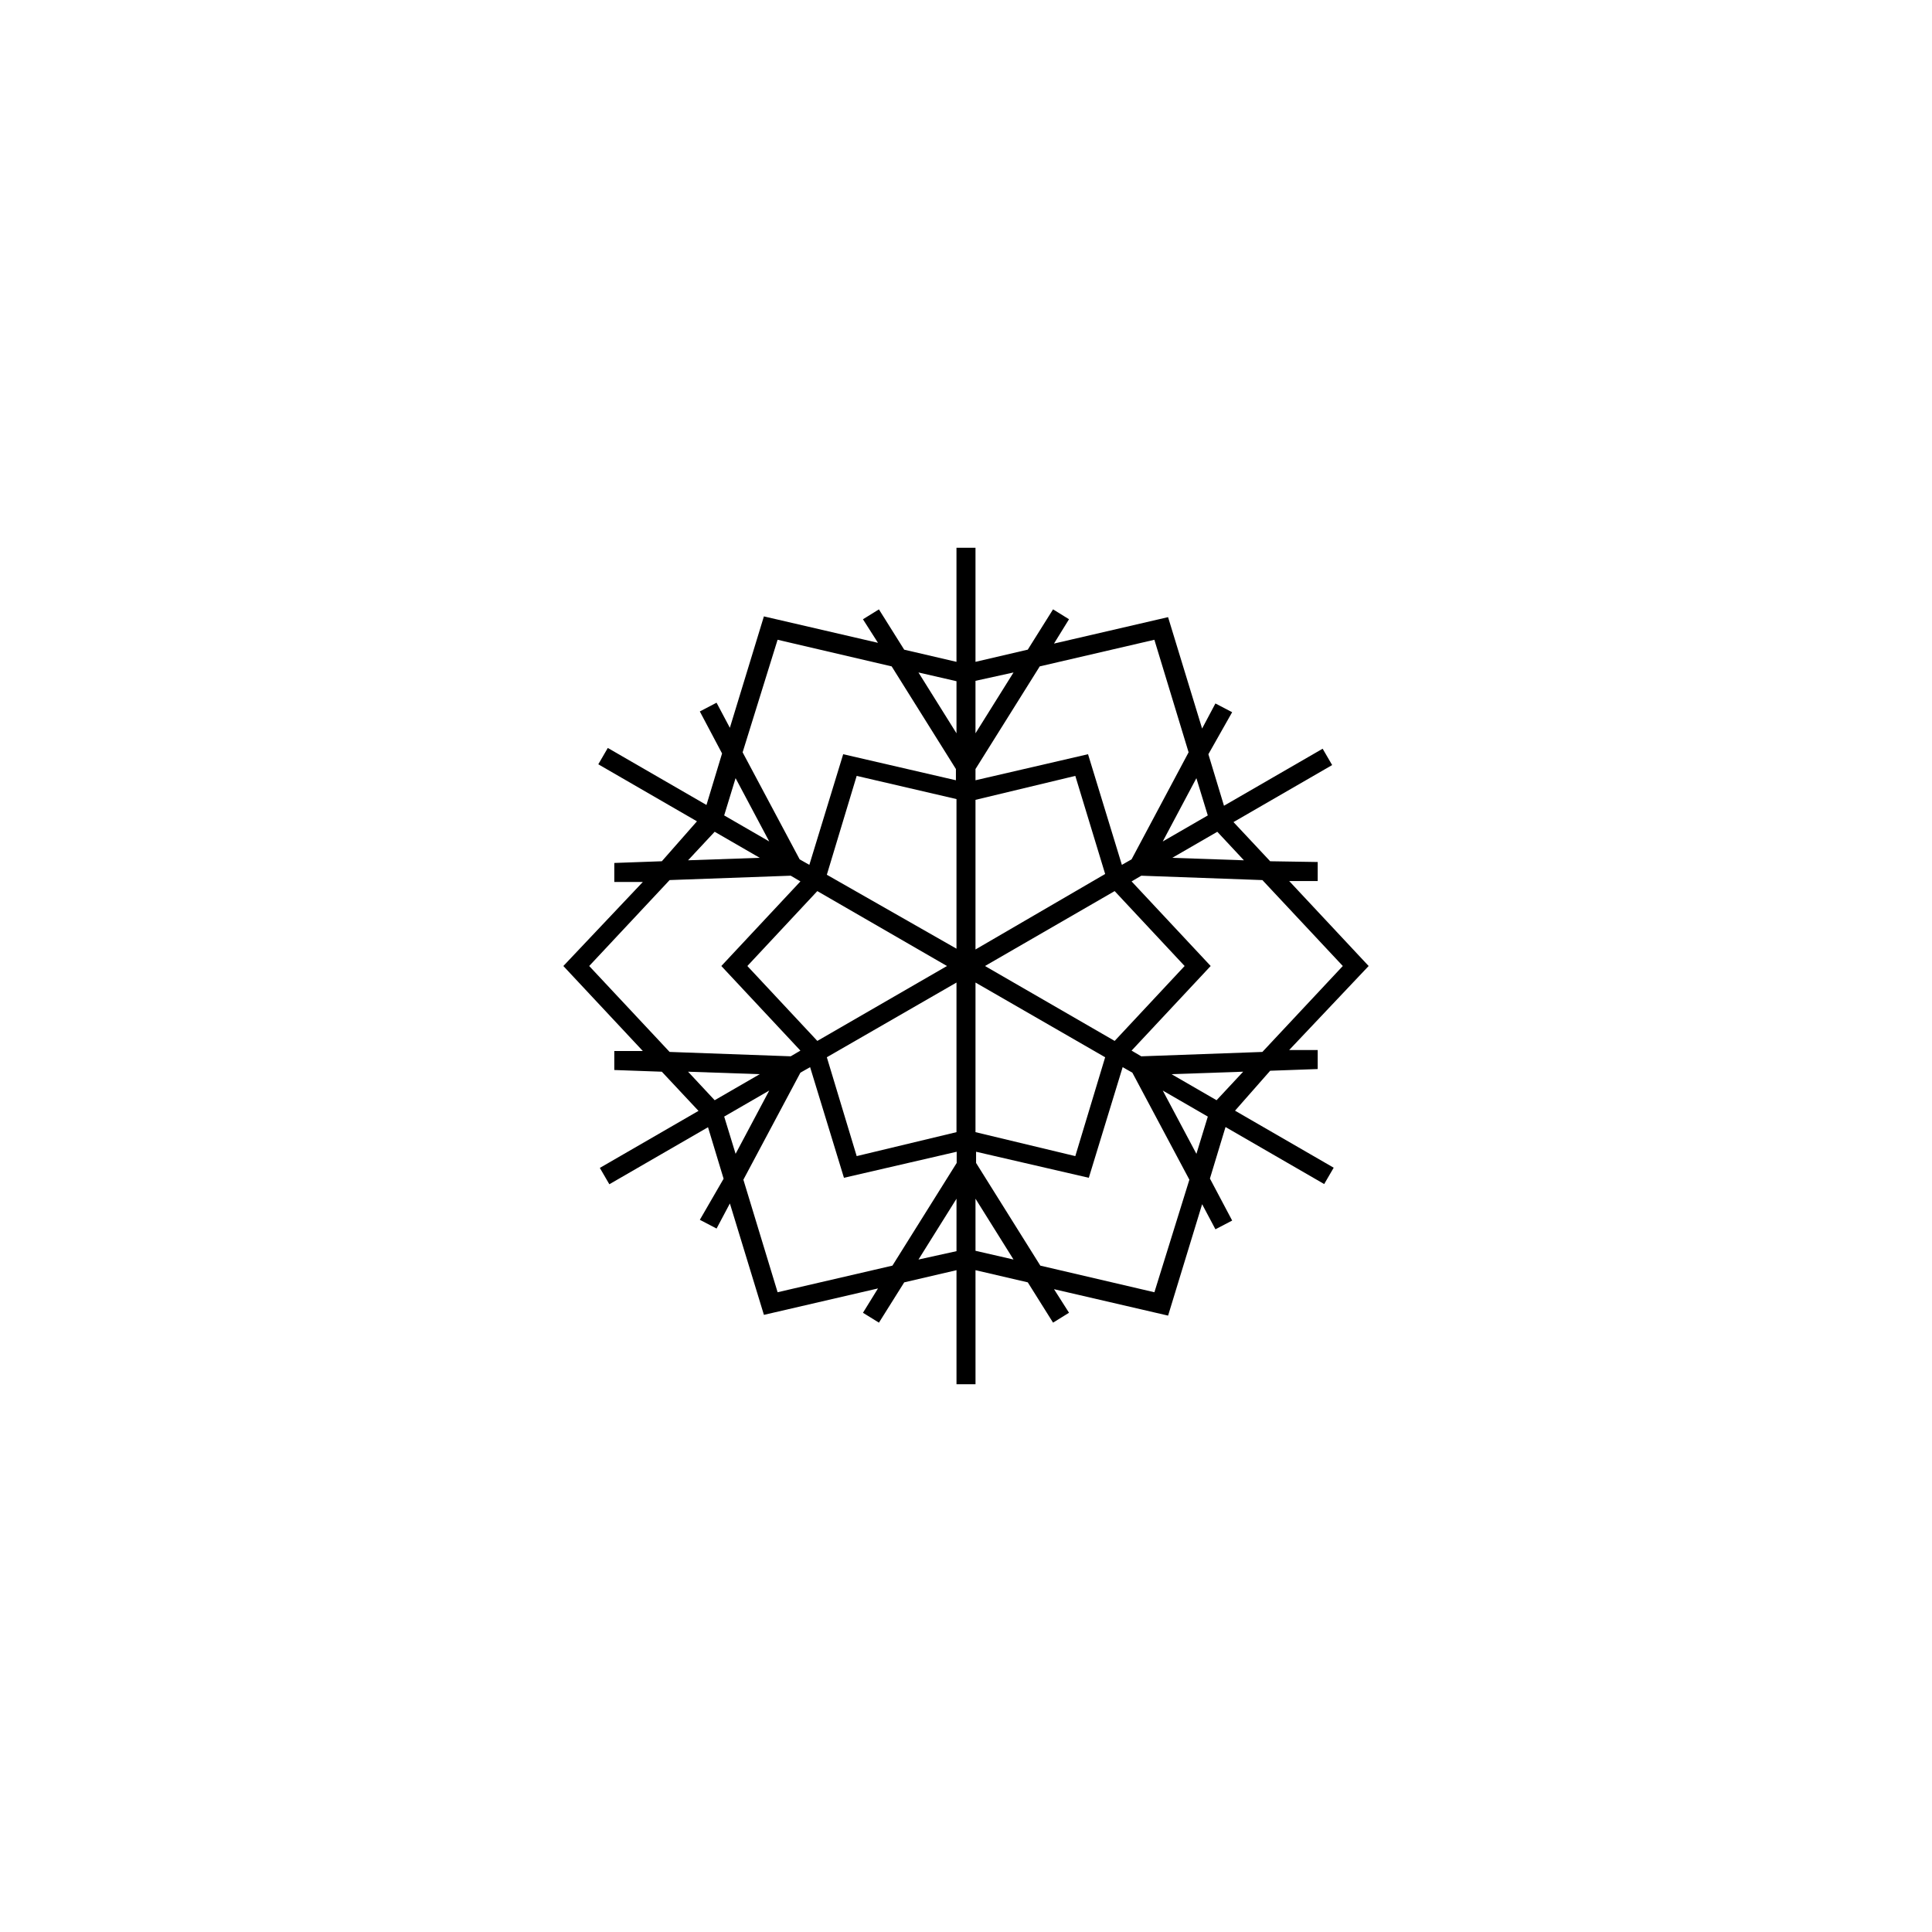 <?xml version="1.0" encoding="UTF-8"?>
<!-- Uploaded to: ICON Repo, www.svgrepo.com, Generator: ICON Repo Mixer Tools -->
<svg fill="#000000" width="800px" height="800px" version="1.1" viewBox="144 144 512 512" xmlns="http://www.w3.org/2000/svg">
 <path d="m480.61 427.76 12.594-0.453v-5.039h-7.559l21.062-22.266-21.062-22.523h7.559v-5.039l-12.594-0.199-9.723-10.379 26.148-15.113-2.519-4.332-26.148 15.113-4.133-13.652 6.297-11.137-4.434-2.316-3.527 6.648-9.02-29.523-30.23 7.004 3.981-6.449-4.231-2.621-6.699 10.68-13.855 3.231v-30.23h-5.039v30.23l-13.855-3.223-6.699-10.68-4.231 2.621 3.981 6.242-30.23-7.004-9.02 29.523-3.527-6.648-4.434 2.316 5.894 11.133-4.133 13.652-26.148-15.113-2.519 4.332 26.148 15.113-9.312 10.582-12.594 0.453v5.039h7.559l-21.062 22.27 21.059 22.52h-7.559v5.039l12.594 0.453 9.723 10.379-26.148 15.113 2.519 4.332 26.148-15.113 4.133 13.652-6.297 10.883 4.434 2.316 3.527-6.648 9.02 29.523 30.23-7.004-3.981 6.449 4.231 2.621 6.699-10.68 13.855-3.227v30.23h5.039l-0.004-30.23 13.855 3.223 6.699 10.68 4.231-2.621-3.977-6.246 30.23 7.004 9.02-29.523 3.527 6.648 4.434-2.316-5.894-11.133 4.133-13.652 26.148 15.113 2.519-4.332-26.148-15.113zm-14.207 7.809-11.941-6.902 18.992-0.656zm33.453-35.566-21.312 22.773-32.094 1.16-2.57-1.512 20.961-22.422-20.957-22.418 2.57-1.512 32.094 1.16zm-97.34-44.035 26.453-6.348 7.91 25.996-34.363 20.004zm-7.555 44.035-34.359 19.852-18.543-19.852 18.539-19.852zm-31.84-24.184 7.91-26.199 26.449 6.144v39.648zm34.359 28.566v39.648l-26.449 6.348-7.91-26.199zm5.039 0 34.359 19.801-7.91 26.195-26.453-6.348zm2.516-4.383 34.359-19.852 18.543 19.852-18.539 19.852zm68.617-28.012-18.992-0.656 11.941-6.902zm-9.574-11.891-11.941 6.902 8.918-16.777zm-14.156-46.551 9.07 29.824-15.113 28.363-2.57 1.461-8.969-29.32-29.824 6.902v-2.973l17.027-27.207zm-37.328 8.664-10.078 16.121v-13.906zm-15.113 2.316v13.805l-10.078-16.121zm-47.41-10.984 30.23 7.055 17.027 27.207v2.973l-29.875-6.902-8.969 29.32-2.57-1.461-15.113-28.363zm-11.133 36.676 8.918 16.777-11.941-6.902zm-5.543 14.207 11.941 6.902-18.992 0.656zm-33.25 35.574 21.312-22.773 32.094-1.16 2.57 1.512-20.961 22.422 20.957 22.418-2.57 1.512-32.094-1.16zm26.199 28.012 18.992 0.656-11.941 6.902zm9.574 11.891 11.941-6.902-8.918 16.777zm14.156 46.551-9.07-29.824 15.113-28.363 2.57-1.461 8.969 29.32 29.875-6.902v2.973l-17.027 27.207zm37.332-8.664 10.078-16.121-0.004 13.902zm15.113-2.316-0.004-13.809 10.078 16.121zm47.41 10.984-30.23-7.055-17.027-27.207v-2.973l29.875 6.902 8.969-29.32 2.57 1.461 15.113 28.363zm11.133-36.676-8.918-16.777 11.941 6.902z"/>
</svg>